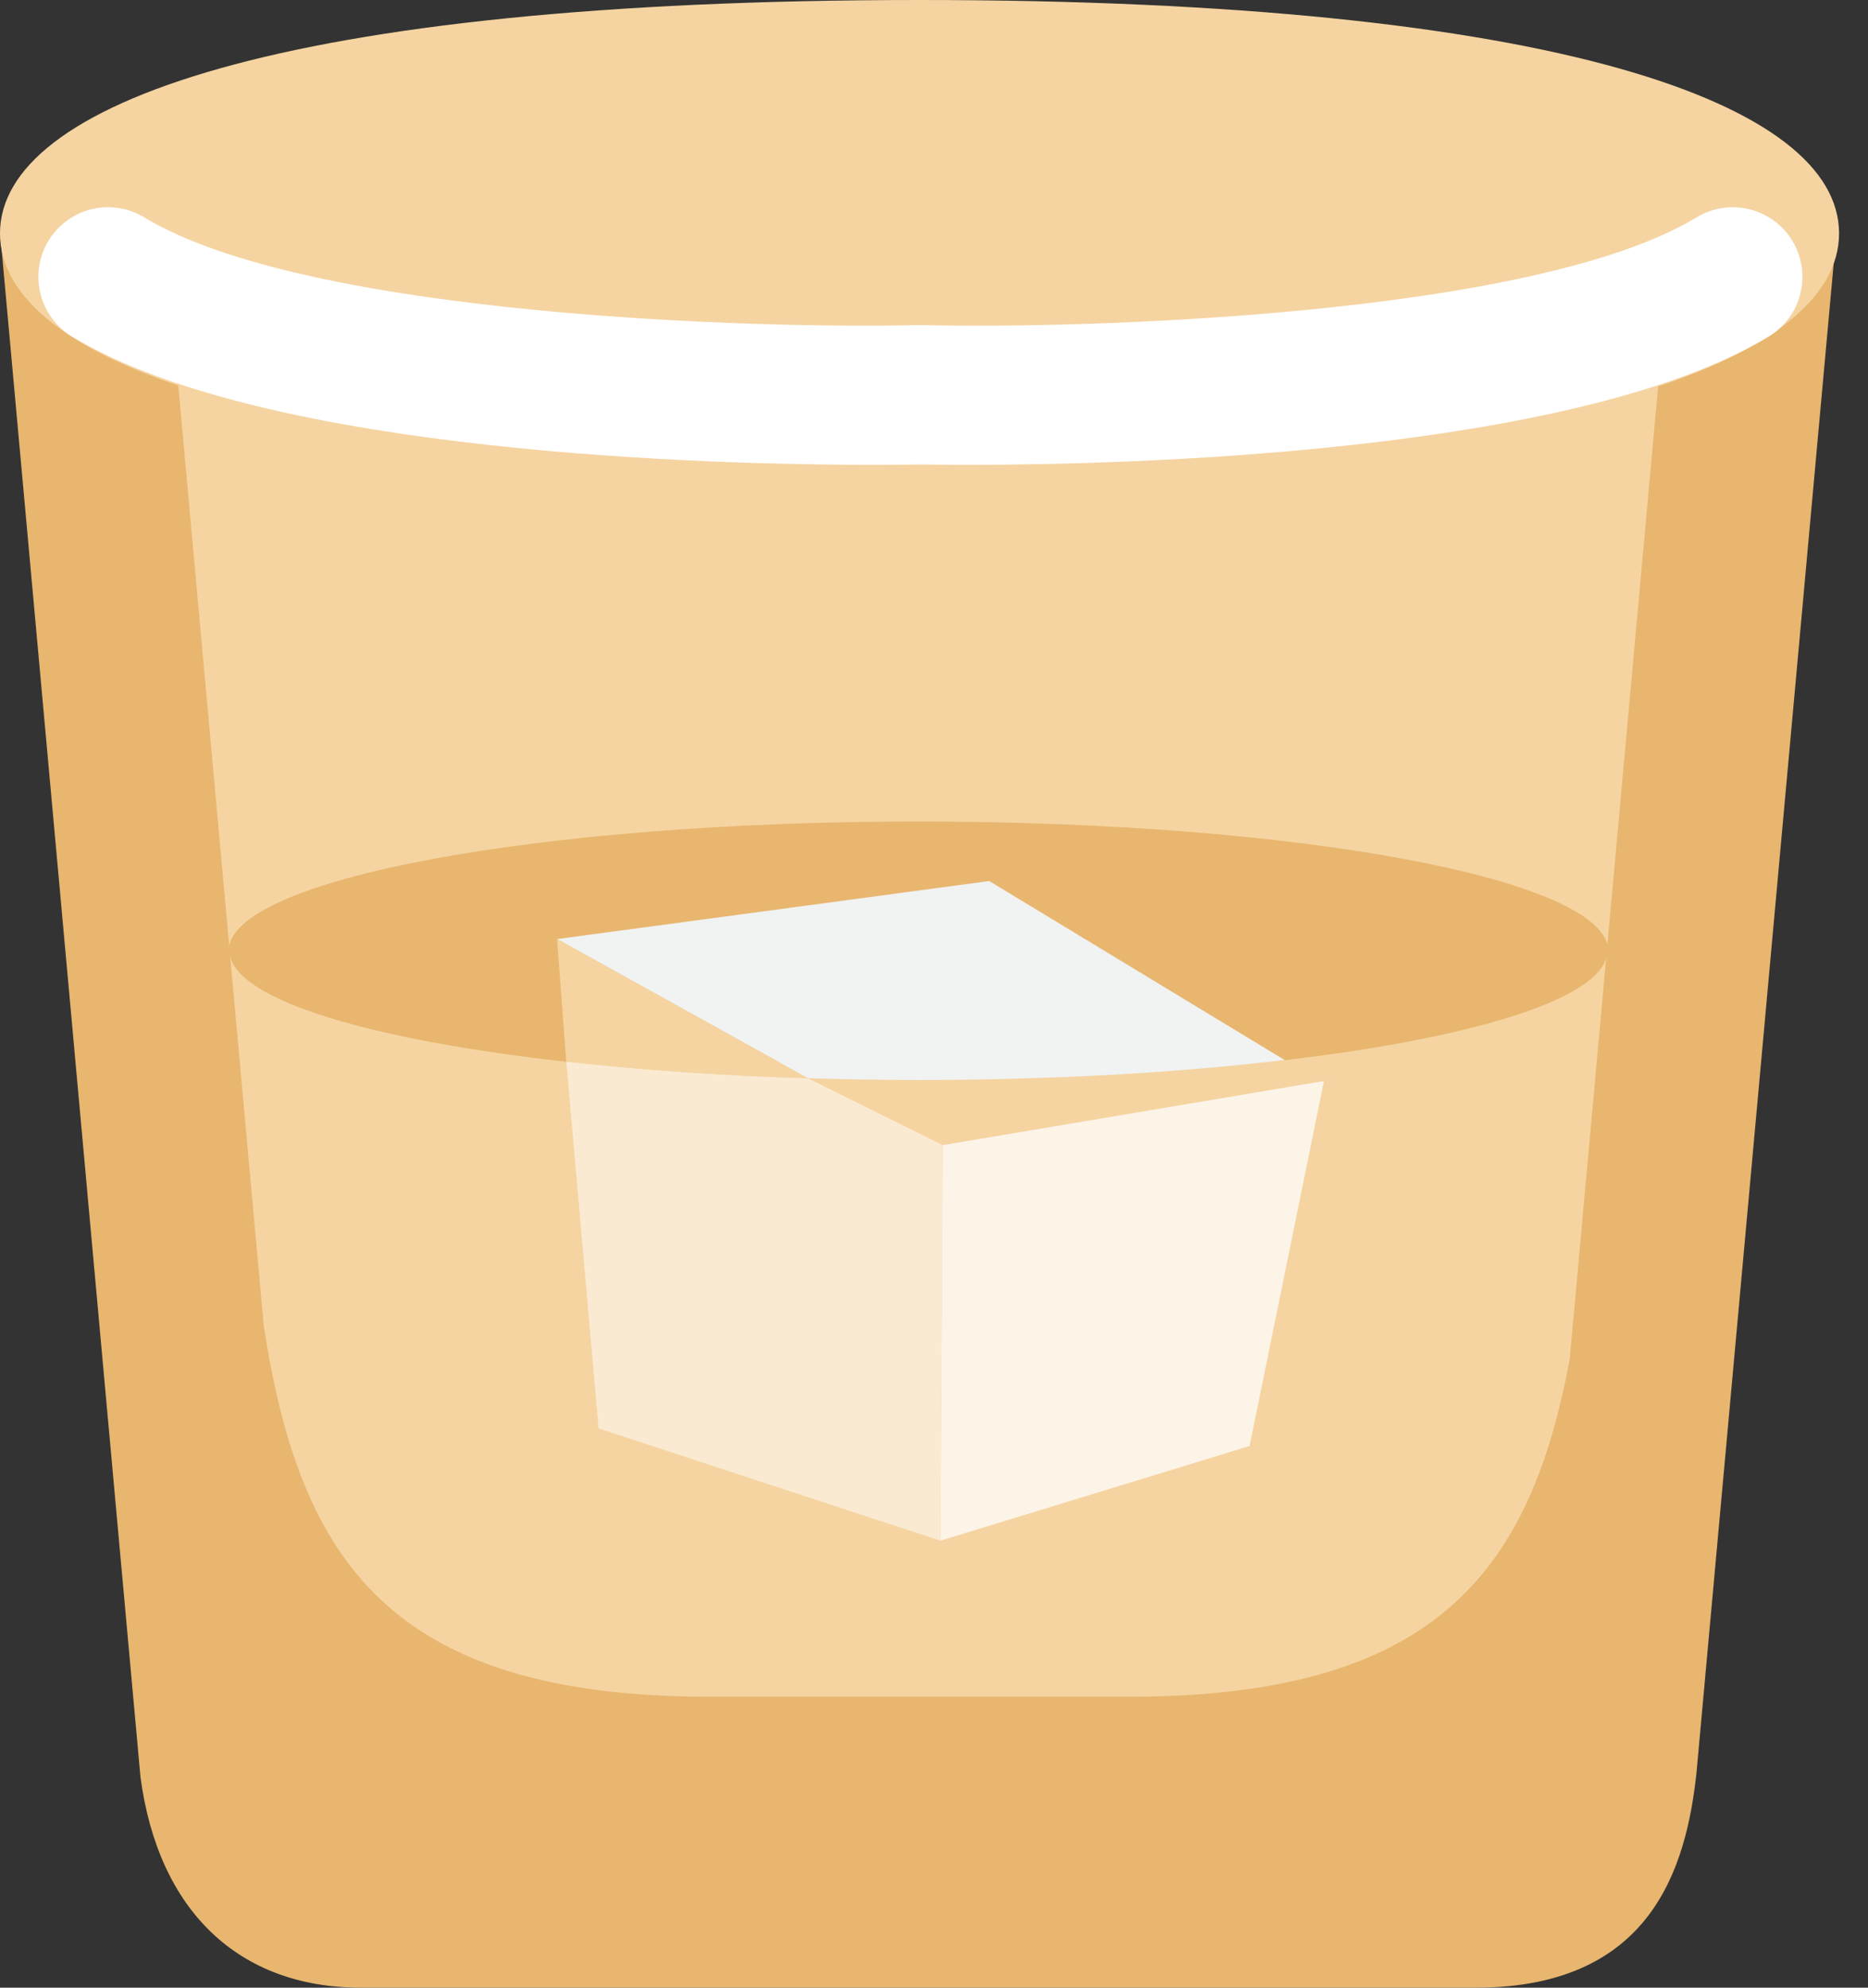 <svg width="47" height="50" viewBox="0 0 47 50" fill="none" xmlns="http://www.w3.org/2000/svg">
<rect x="0" y="0" width="47" height="50" fill="#333333" stroke="none"/>
<path d="M3.363 7.605L6.778 44.435H39.203L42.963 6.368L3.363 7.605Z" fill="#F5D4A1"/>
<path d="M41.685 23.804L4.044 24.06C4.044 24.06 5.901 43.12 9.954 43.12H36.281C40.421 43.12 41.685 23.804 41.685 23.804Z" fill="#F5D4A1"/>
<path d="M23.108 20.665C13.524 20.665 5.754 22.121 5.754 23.916C5.754 23.965 5.782 24.012 5.793 24.06C6.056 25.185 9.363 26.161 14.222 26.706L32.352 26.666C37.016 26.114 40.167 25.159 40.425 24.061C40.435 24.014 40.463 23.967 40.463 23.918C40.461 22.119 32.692 20.665 23.108 20.665Z" fill="#E8B66F"/>
<path d="M20.325 27.122L23.72 28.806L33.312 27.193L32.322 26.664C29.263 27.01 26.186 27.178 23.108 27.167C22.158 27.167 21.232 27.15 20.325 27.122Z" fill="#F5D4A1"/>
<path d="M24.889 22.162L14.016 23.622L20.325 27.122C21.232 27.15 22.158 27.167 23.108 27.167C26.499 27.167 29.652 26.982 32.322 26.664L24.889 22.162Z" fill="#F1F2F2"/>
<path d="M23.66 38.756L31.44 36.374L33.312 27.193L23.719 28.806L23.66 38.756Z" fill="#FDF4E8"/>
<path d="M20.324 27.122C18.294 27.065 16.267 26.926 14.248 26.705L15.061 35.931L23.66 38.756L23.719 28.806L20.324 27.122Z" fill="#FAEAD1"/>
<path d="M14.016 23.622L14.248 26.706C16.081 26.913 18.132 27.057 20.325 27.123L14.016 23.622Z" fill="#F5D4A1"/>
<path d="M44.323 3.825C43.779 3.778 43.24 3.947 42.821 4.297C42.402 4.646 42.138 5.147 42.086 5.689L39.496 34.18C38.497 39.585 36.064 42.682 28.394 42.682H17.878C9.822 42.682 7.544 39.27 6.636 33.351L4.121 5.689C4.096 5.42 4.019 5.159 3.894 4.919C3.768 4.68 3.596 4.468 3.389 4.294C3.181 4.121 2.942 3.991 2.684 3.91C2.426 3.83 2.154 3.801 1.885 3.825C1.616 3.85 1.354 3.927 1.115 4.053C0.875 4.178 0.663 4.35 0.49 4.557C0.317 4.765 0.186 5.004 0.106 5.262C0.025 5.52 -0.003 5.792 0.021 6.061L3.535 44.707C3.984 48.07 6.007 50 9.083 50H37.126C41.569 50 42.423 46.956 42.682 44.623L46.188 6.063C46.237 5.519 46.068 4.977 45.718 4.558C45.369 4.138 44.867 3.874 44.323 3.825Z" fill="#E8B66F"/>
<path d="M46.272 5.872C46.272 9.114 39.212 11.743 23.136 11.743C7.06 11.743 0 9.114 0 5.872C0 2.627 7.06 0 23.136 0C39.212 0 46.272 2.627 46.272 5.872Z" fill="#F5D4A1"/>
<path d="M45.096 6.056C44.854 5.659 44.465 5.374 44.013 5.264C43.562 5.153 43.085 5.226 42.688 5.467C38.598 7.949 27.241 8.278 23.195 8.177C23.181 8.177 23.171 8.184 23.157 8.184C23.145 8.184 23.132 8.177 23.12 8.177C19.089 8.276 7.722 7.95 3.628 5.467C3.431 5.347 3.213 5.268 2.985 5.233C2.758 5.198 2.526 5.208 2.302 5.263C2.078 5.317 1.868 5.415 1.682 5.552C1.496 5.688 1.339 5.859 1.22 6.056C1.1 6.253 1.021 6.471 0.986 6.699C0.951 6.926 0.961 7.158 1.016 7.382C1.07 7.606 1.168 7.816 1.305 8.002C1.441 8.188 1.612 8.345 1.809 8.464C6.708 11.437 18.148 11.693 21.956 11.693C22.605 11.693 23.02 11.685 23.157 11.684C23.294 11.685 23.707 11.693 24.358 11.693C28.166 11.693 39.606 11.435 44.505 8.464C44.702 8.345 44.874 8.188 45.01 8.002C45.146 7.817 45.245 7.606 45.299 7.382C45.354 7.159 45.364 6.926 45.33 6.699C45.295 6.471 45.215 6.253 45.096 6.056Z" fill="white"/>
</svg>
